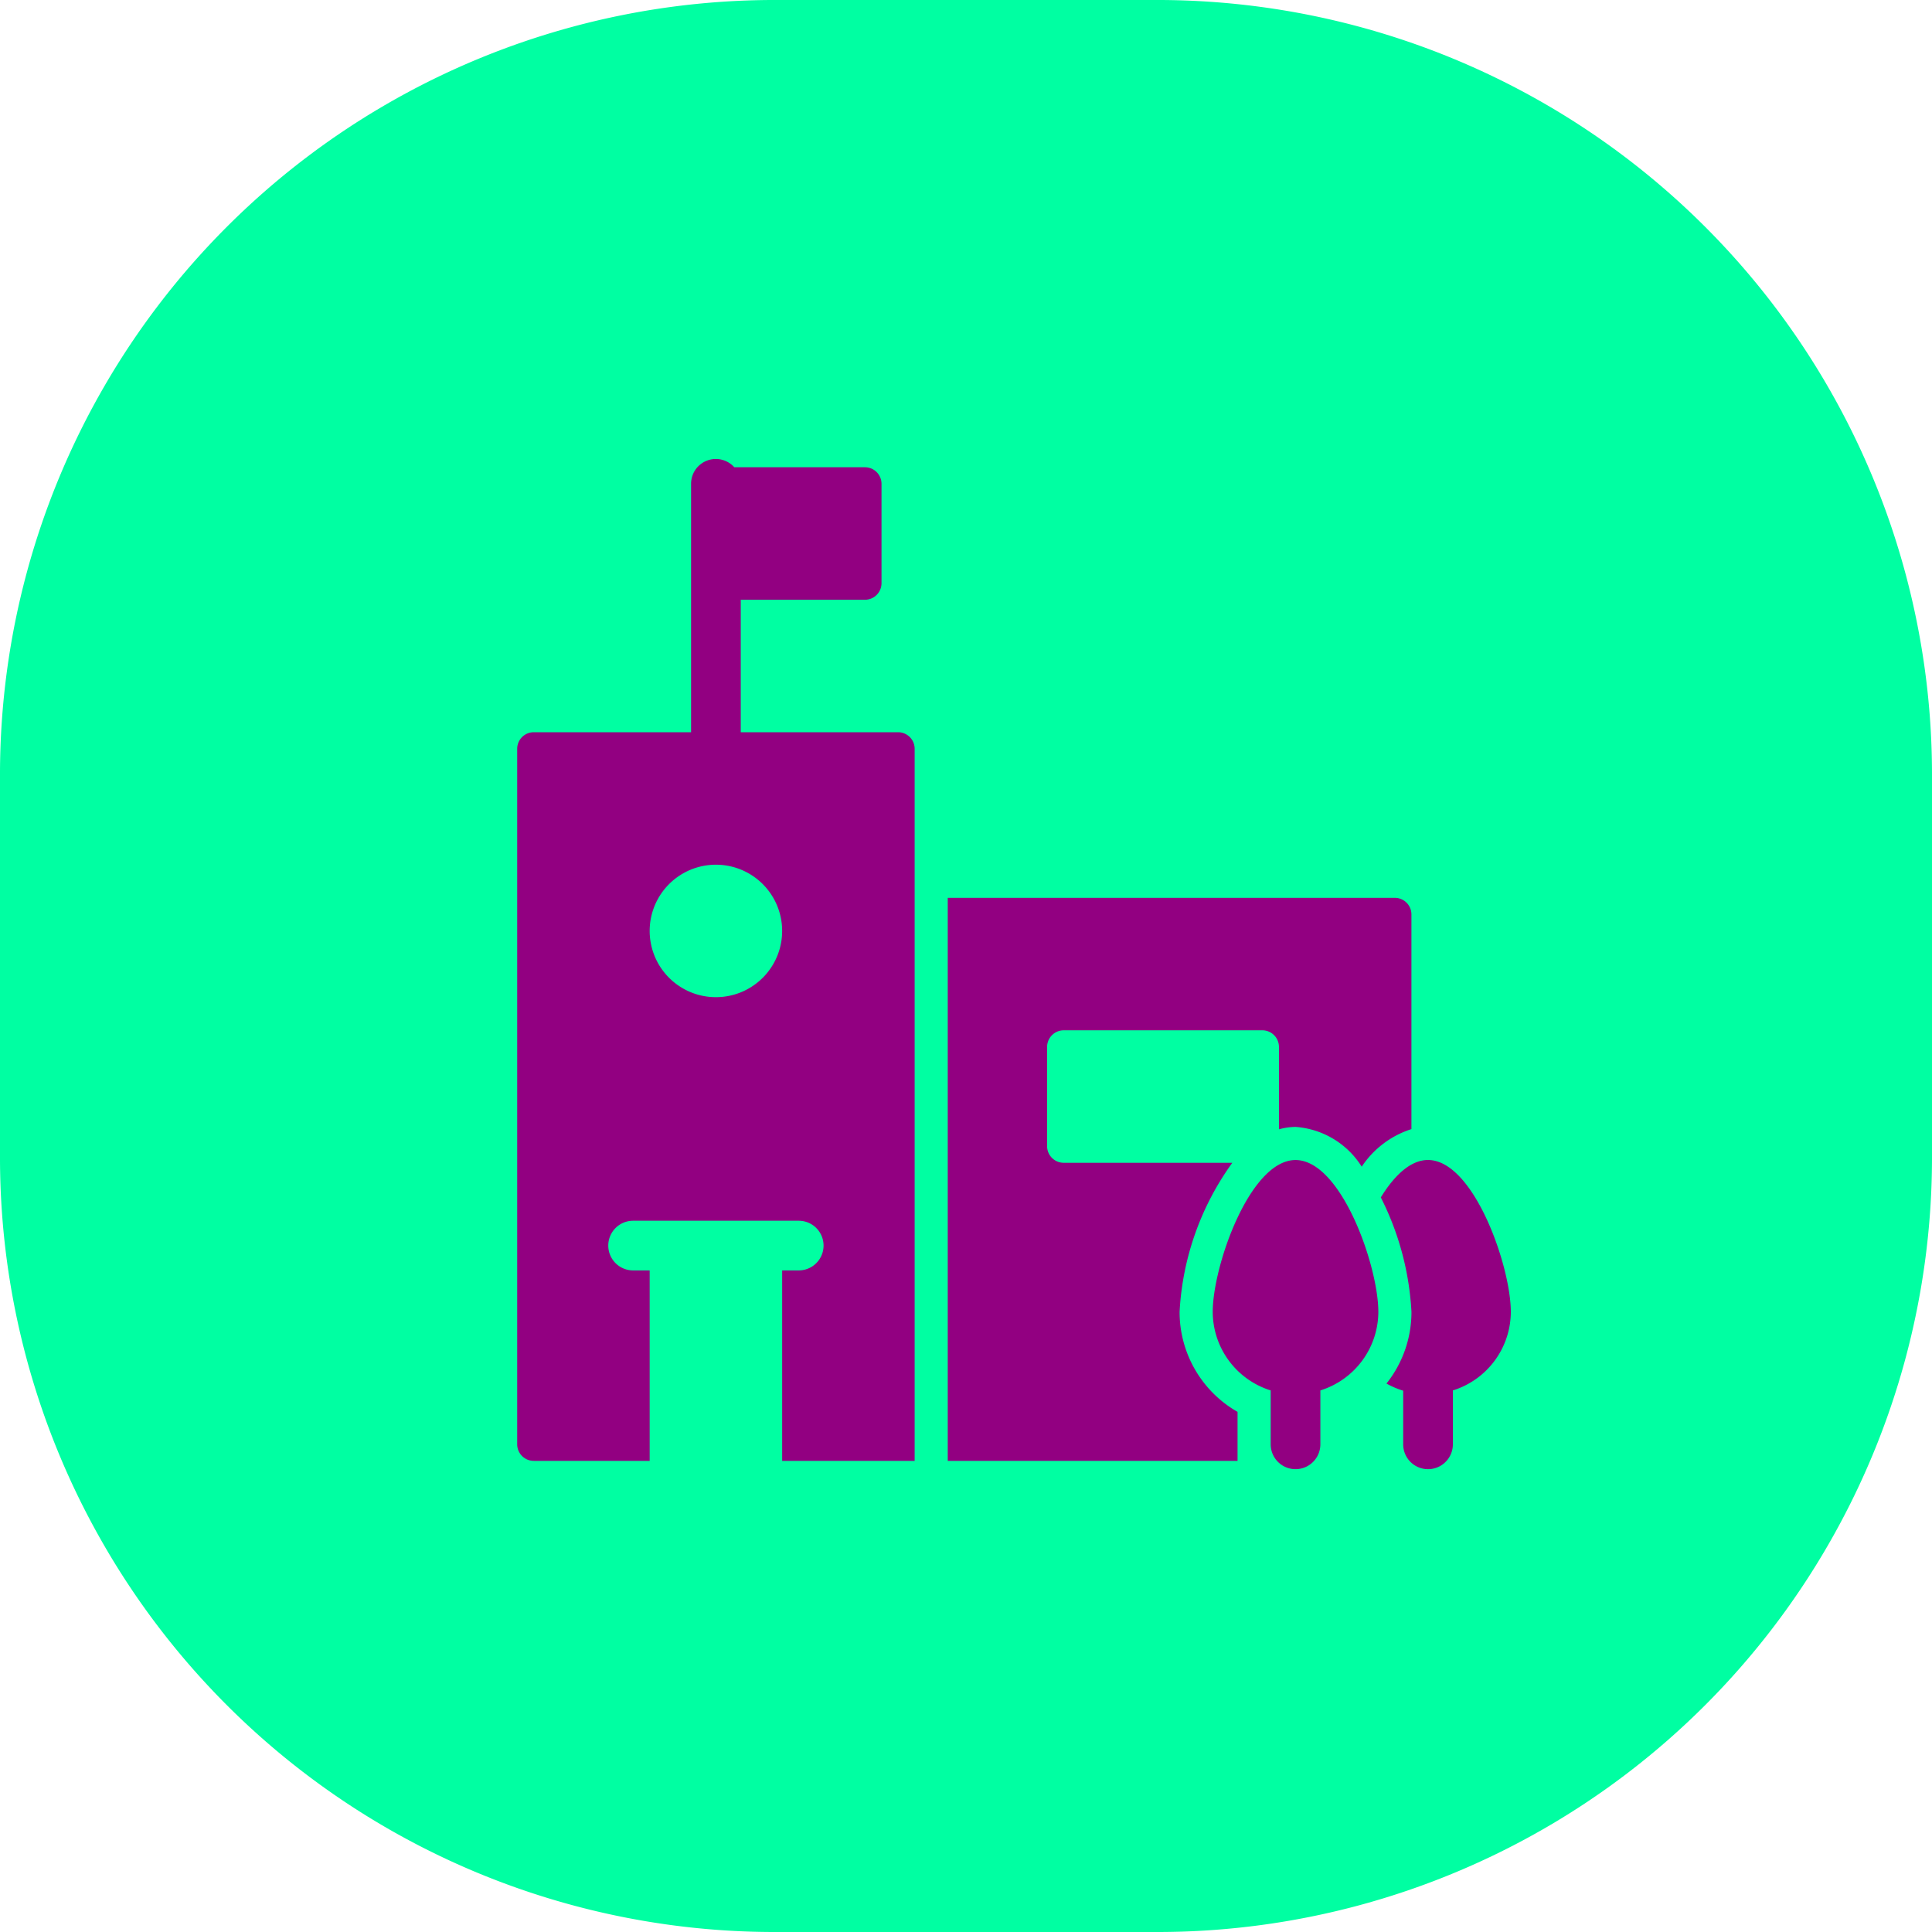 <svg xmlns="http://www.w3.org/2000/svg" xmlns:xlink="http://www.w3.org/1999/xlink" width="130" height="130" viewBox="0 0 130 130">
  <defs>
    <clipPath id="clip-path">
      <path id="Path_87" data-name="Path 87" d="M0-52.318H130v-130H0Z" transform="translate(0 182.318)" fill="#00ffa2"/>
    </clipPath>
    <clipPath id="clip-path-2">
      <rect id="Rectangle_61" data-name="Rectangle 61" width="66.859" height="67.973" fill="#920081"/>
    </clipPath>
  </defs>
  <g id="Group_381" data-name="Group 381" transform="translate(-801 -961)">
    <g id="Group_87" data-name="Group 87" transform="translate(801 961)">
      <g id="Group_84" data-name="Group 84" clip-path="url(#clip-path)">
        <g id="Group_83" data-name="Group 83" transform="translate(0 0)">
          <path id="Path_86" data-name="Path 86" d="M-31.408,0H-57.487a52.114,52.114,0,0,0-51.96,51.961V78.039A52.114,52.114,0,0,0-57.487,130h26.079A52.114,52.114,0,0,0,20.553,78.039V51.961A52.114,52.114,0,0,0-31.408,0" transform="translate(109.447)" fill="#00ffa2"/>
        </g>
      </g>
    </g>
    <g id="Group_99" data-name="Group 99" transform="translate(835.801 991.884)">
      <g id="Group_98" data-name="Group 98" clip-path="url(#clip-path-2)">
        <path id="Path_99" data-name="Path 99" d="M459.487,370.385c-1.181,0-2.273,1.048-3.176,2.518h0a19.326,19.326,0,0,1,2.062,7.7,7.711,7.711,0,0,1-1.682,4.825,5.824,5.824,0,0,0,1.125.481v3.609a1.671,1.671,0,1,0,3.343,0v-3.627a5.555,5.555,0,0,0,3.9-5.287c0-3.075-2.5-10.218-5.572-10.218Z" transform="translate(-398.2 -323.216)" fill="#920081"/>
        <path id="Path_100" data-name="Path 100" d="M246.994,266.461a7.741,7.741,0,0,1-3.9-6.731,18.82,18.82,0,0,1,3.547-10.029H235.294a1.118,1.118,0,0,1-1.114-1.114V241.9a1.118,1.118,0,0,1,1.114-1.114h13.372a1.118,1.118,0,0,1,1.114,1.114v5.549a4.269,4.269,0,0,1,1.114-.163,5.743,5.743,0,0,1,4.455,2.676,6.327,6.327,0,0,1,3.345-2.528V232.986a1.118,1.118,0,0,0-1.114-1.114H227.494v37.887h19.5Z" transform="translate(-198.523 -202.343)" fill="#920081"/>
        <path id="Path_101" data-name="Path 101" d="M373.071,370.415c-3.077,0-5.572,7.138-5.572,10.214a5.553,5.553,0,0,0,3.9,5.288v3.627a1.671,1.671,0,0,0,3.343,0v-3.627a5.553,5.553,0,0,0,3.9-5.288c0-3.077-2.494-10.214-5.572-10.214Z" transform="translate(-320.698 -323.243)" fill="#920081"/>
        <path id="Path_102" data-name="Path 102" d="M1.114,67.416h7.8V54.6H7.8a1.671,1.671,0,0,1,0-3.343H18.943a1.671,1.671,0,0,1,0,3.343H17.829V67.416h8.915V19.5a1.114,1.114,0,0,0-1.114-1.114H15.043V9.472H23.4a1.114,1.114,0,0,0,1.114-1.114V1.671A1.114,1.114,0,0,0,23.4.557H14.609A1.666,1.666,0,0,0,11.7,1.671V18.386H1.114A1.114,1.114,0,0,0,0,19.5V66.3a1.114,1.114,0,0,0,1.114,1.114ZM13.372,27.3a4.457,4.457,0,1,1-3.152,1.305A4.459,4.459,0,0,1,13.372,27.3" transform="translate(0 0)" fill="#920081"/>
      </g>
    </g>
  </g>
</svg>
